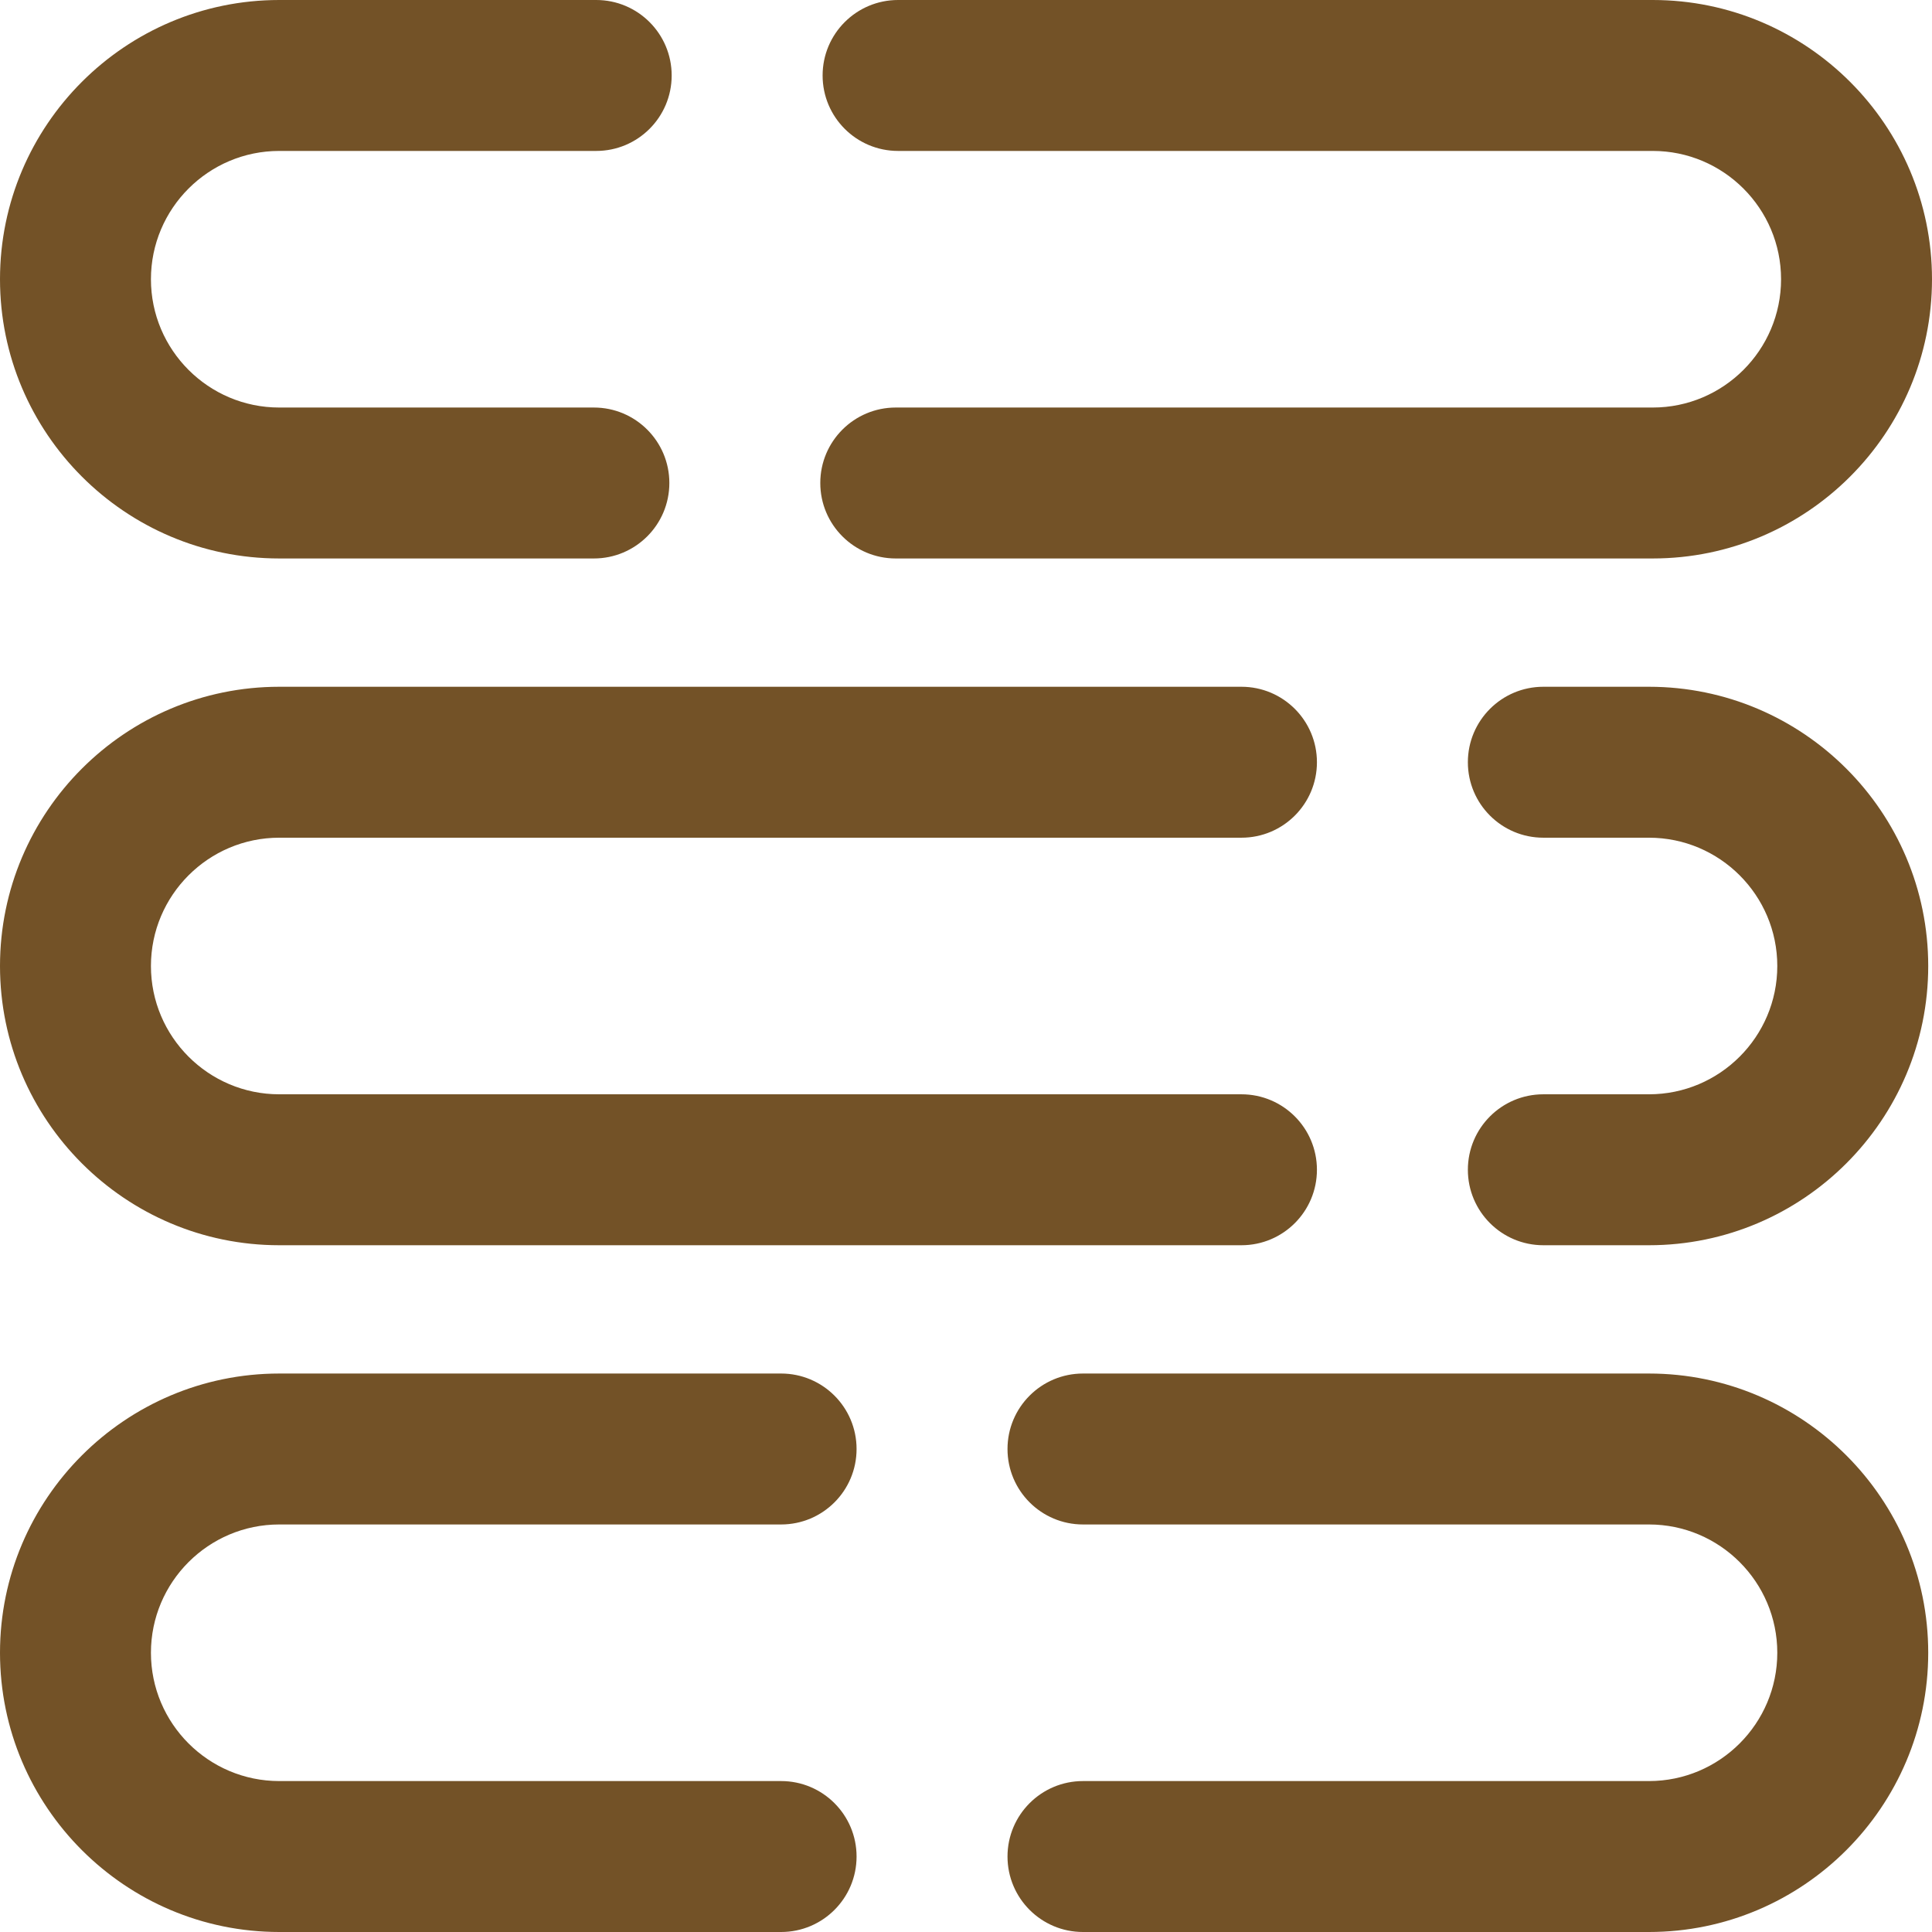 <?xml version="1.0" encoding="UTF-8"?> <svg xmlns="http://www.w3.org/2000/svg" xmlns:xlink="http://www.w3.org/1999/xlink" xmlns:svgjs="http://svgjs.com/svgjs" width="512" height="512" x="0" y="0" viewBox="0 0 512 512" style="enable-background:new 0 0 512 512" xml:space="preserve" class=""> <g> <path xmlns="http://www.w3.org/2000/svg" d="m157.385 148h-83.385c-40.804 0-74-33.196-74-74s33.196-74 74-74h84c11.046 0 20 8.954 20 20s-8.954 20-20 20h-84c-18.748 0-34 15.252-34 34s15.252 34 34 34h83.385c11.046 0 20 8.954 20 20s-8.954 20-20 20zm354.615-74c0-40.804-33.196-74-74-74h-200c-11.046 0-20 8.954-20 20s8.954 20 20 20h200c18.748 0 34 15.252 34 34s-15.252 34-34 34h-200.615c-11.046 0-20 8.954-20 20s8.954 20 20 20h200.615c40.804 0 74-33.196 74-74zm-1 182c0-40.804-33.196-74-74-74h-28c-11.046 0-20 8.954-20 20s8.954 20 20 20h28c18.748 0 34 15.252 34 34s-15.252 34-34 34h-28c-11.046 0-20 8.954-20 20s8.954 20 20 20h28c40.804 0 74-33.196 74-74zm-162 54c0-11.046-8.954-20-20-20h-255c-18.748 0-34-15.252-34-34s15.252-34 34-34h255c11.046 0 20-8.954 20-20s-8.954-20-20-20h-255c-40.804 0-74 33.196-74 74s33.196 74 74 74h255c11.046 0 20-8.954 20-20zm162 128c0-40.804-33.196-74-74-74h-150c-11.046 0-20 8.954-20 20s8.954 20 20 20h150c18.748 0 34 15.252 34 34s-15.252 34-34 34h-150c-11.046 0-20 8.954-20 20s8.954 20 20 20h150c40.804 0 74-33.196 74-74zm-284 54c0-11.046-8.954-20-20-20h-133c-18.748 0-34-15.252-34-34s15.252-34 34-34h133c11.046 0 20-8.954 20-20s-8.954-20-20-20h-133c-40.804 0-74 33.196-74 74s33.196 74 74 74h133c11.046 0 20-8.954 20-20z" fill="#735227" data-original="#000000" style="" class=""></path> </g> </svg> 